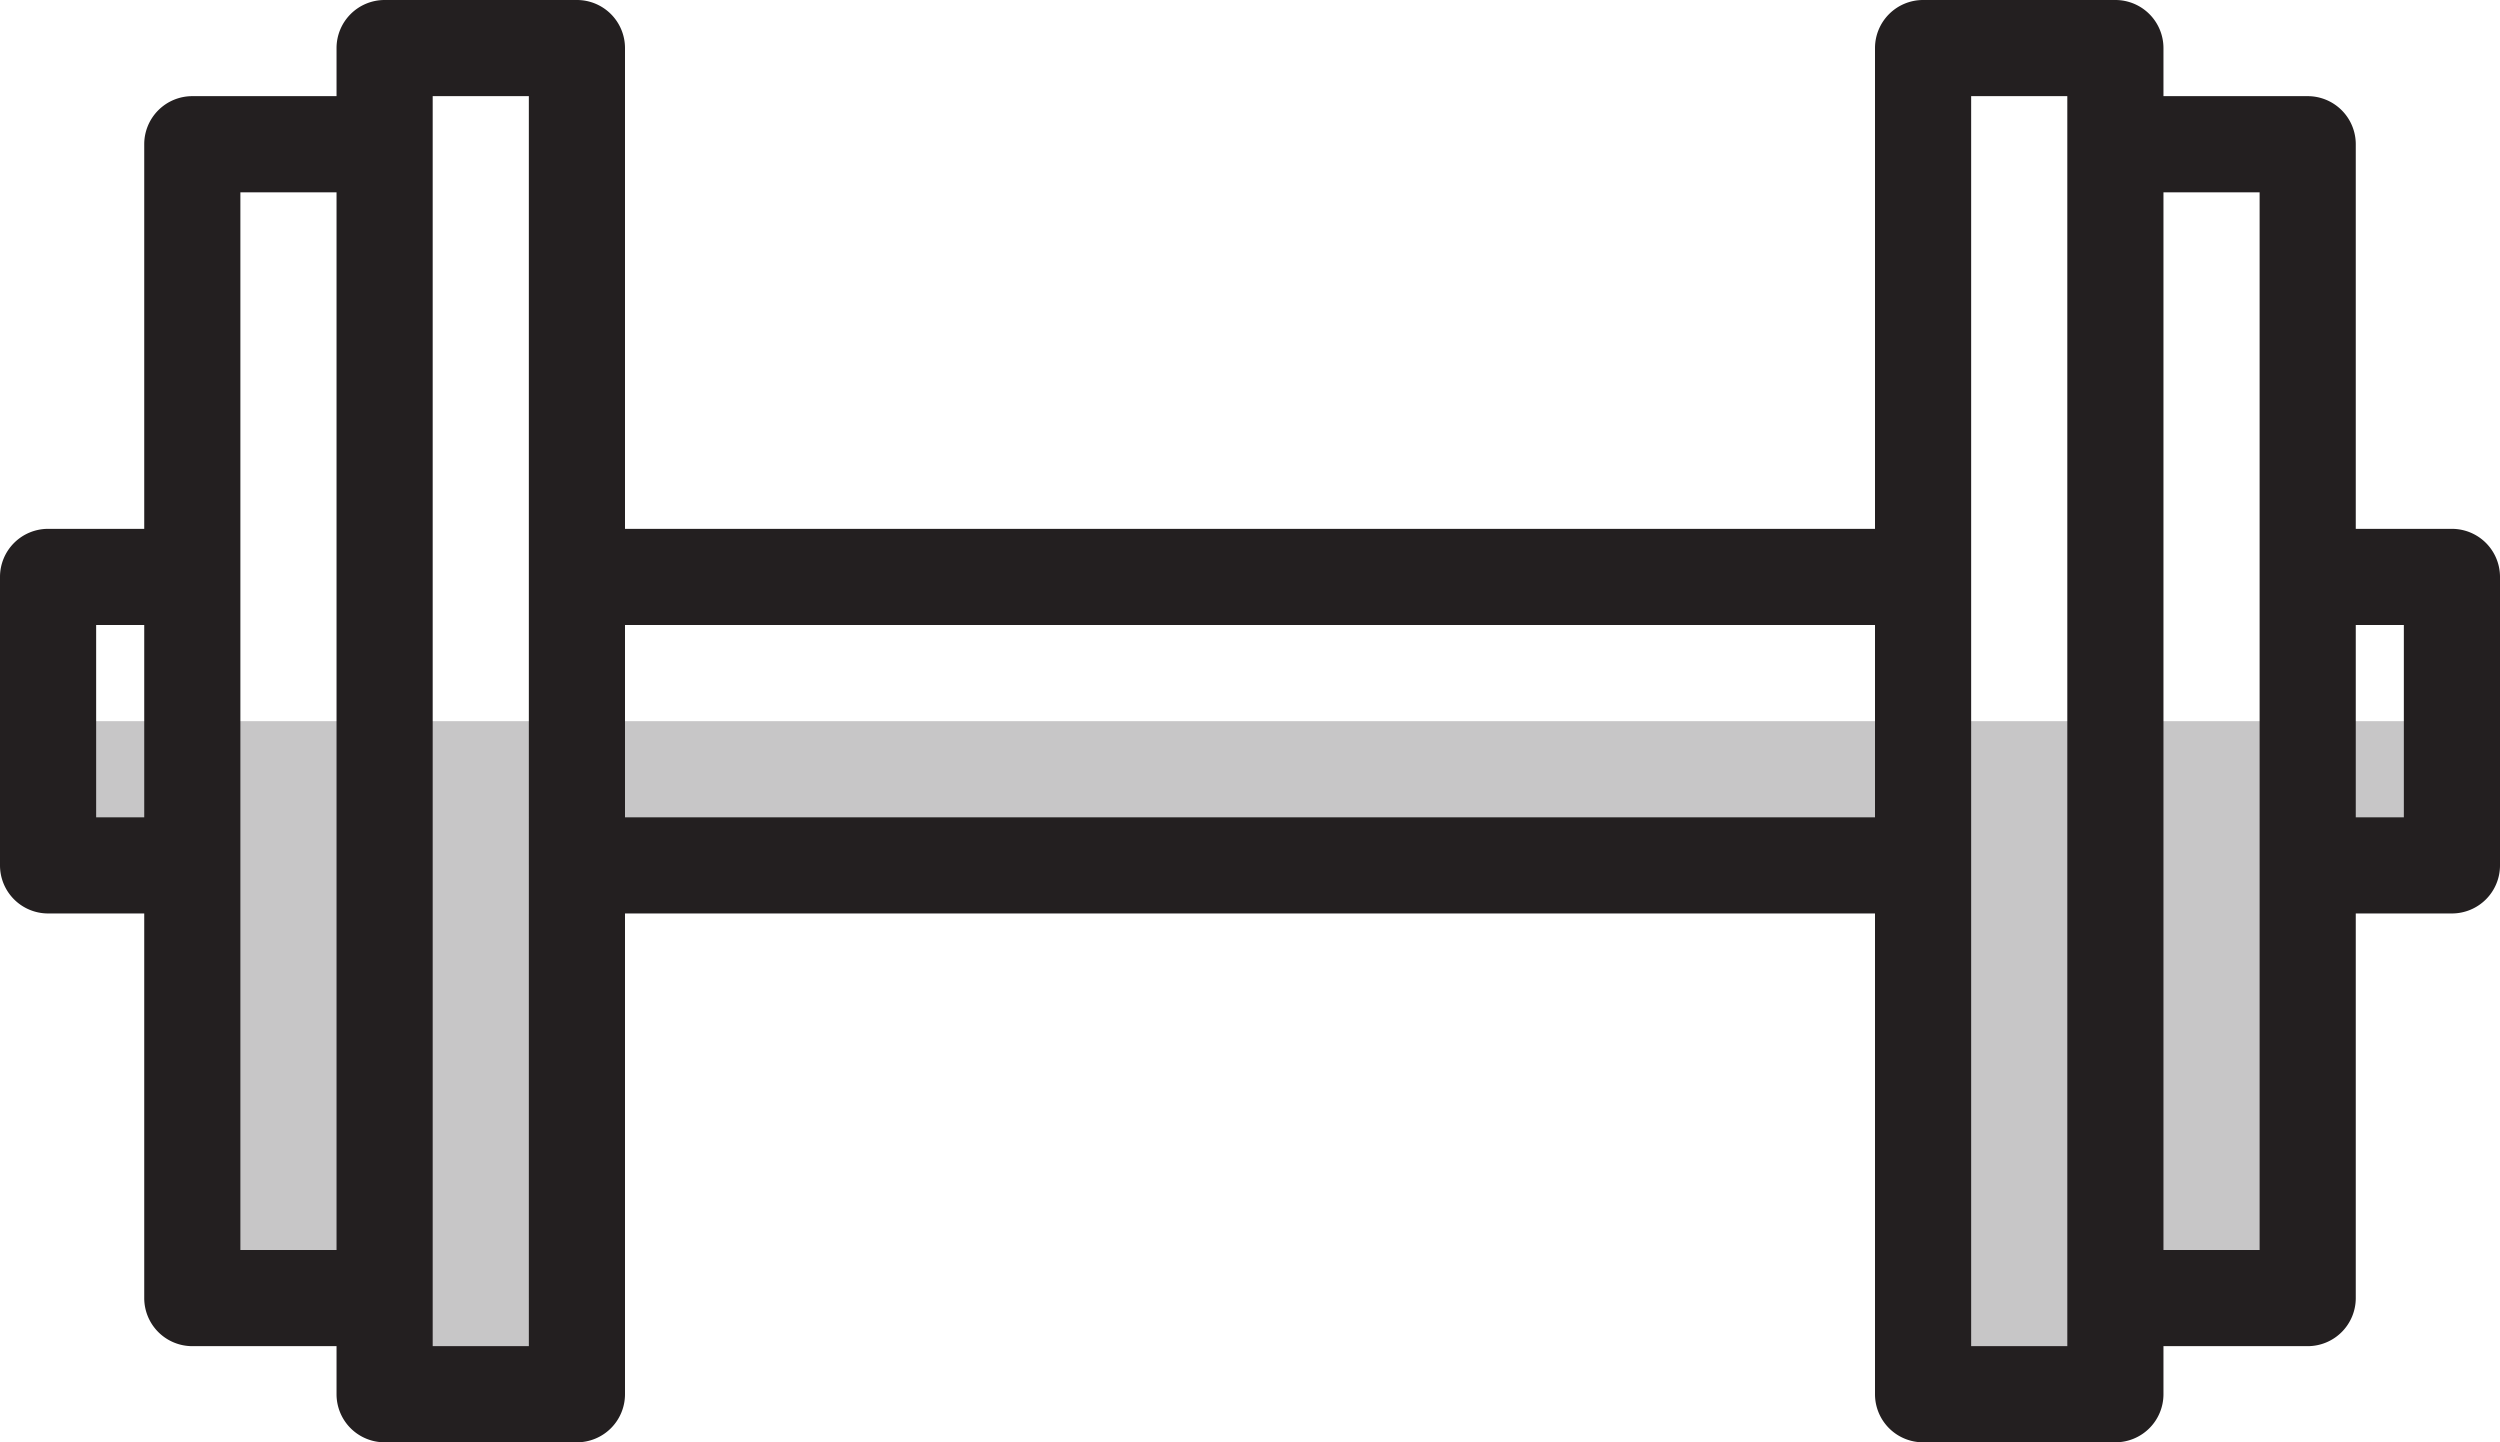 <svg xmlns="http://www.w3.org/2000/svg" viewBox="0 0 52 30"><defs><style>.cls-1,.cls-2{fill:#231f20;}.cls-1{opacity:0.25;}</style></defs><title>Datový zdroj 3</title><g id="Vrstva_2" data-name="Vrstva 2"><g id="Layer_1" data-name="Layer 1"><polygon class="cls-1" points="48 15 44 15 40 15 12 15 8 15 4 15 1 15 1 18 4 18 4 27 8 27 8 29 12 29 12 18 40 18 40 29 44 29 44 27 48 27 48 18 51 18 51 15 48 15"/><path class="cls-2" d="M51,11H49V3a1,1,0,0,0-1-1H45V1a1,1,0,0,0-1-1H40a1,1,0,0,0-1,1V11H13V1a1,1,0,0,0-1-1H8A1,1,0,0,0,7,1V2H4A1,1,0,0,0,3,3v8H1a1,1,0,0,0-1,1v6a1,1,0,0,0,1,1H3v8a1,1,0,0,0,1,1H7v1a1,1,0,0,0,1,1h4a1,1,0,0,0,1-1V19H39V29a1,1,0,0,0,1,1h4a1,1,0,0,0,1-1V28h3a1,1,0,0,0,1-1V19h2a1,1,0,0,0,1-1V12A1,1,0,0,0,51,11ZM3,17H2V13H3Zm4,9H5V4H7Zm4,2H9V2h2Zm2-11V13H39v4ZM43,3V28H41V2h2Zm4,23H45V4h2Zm3-9H49V13h1Z"/></g></g></svg>